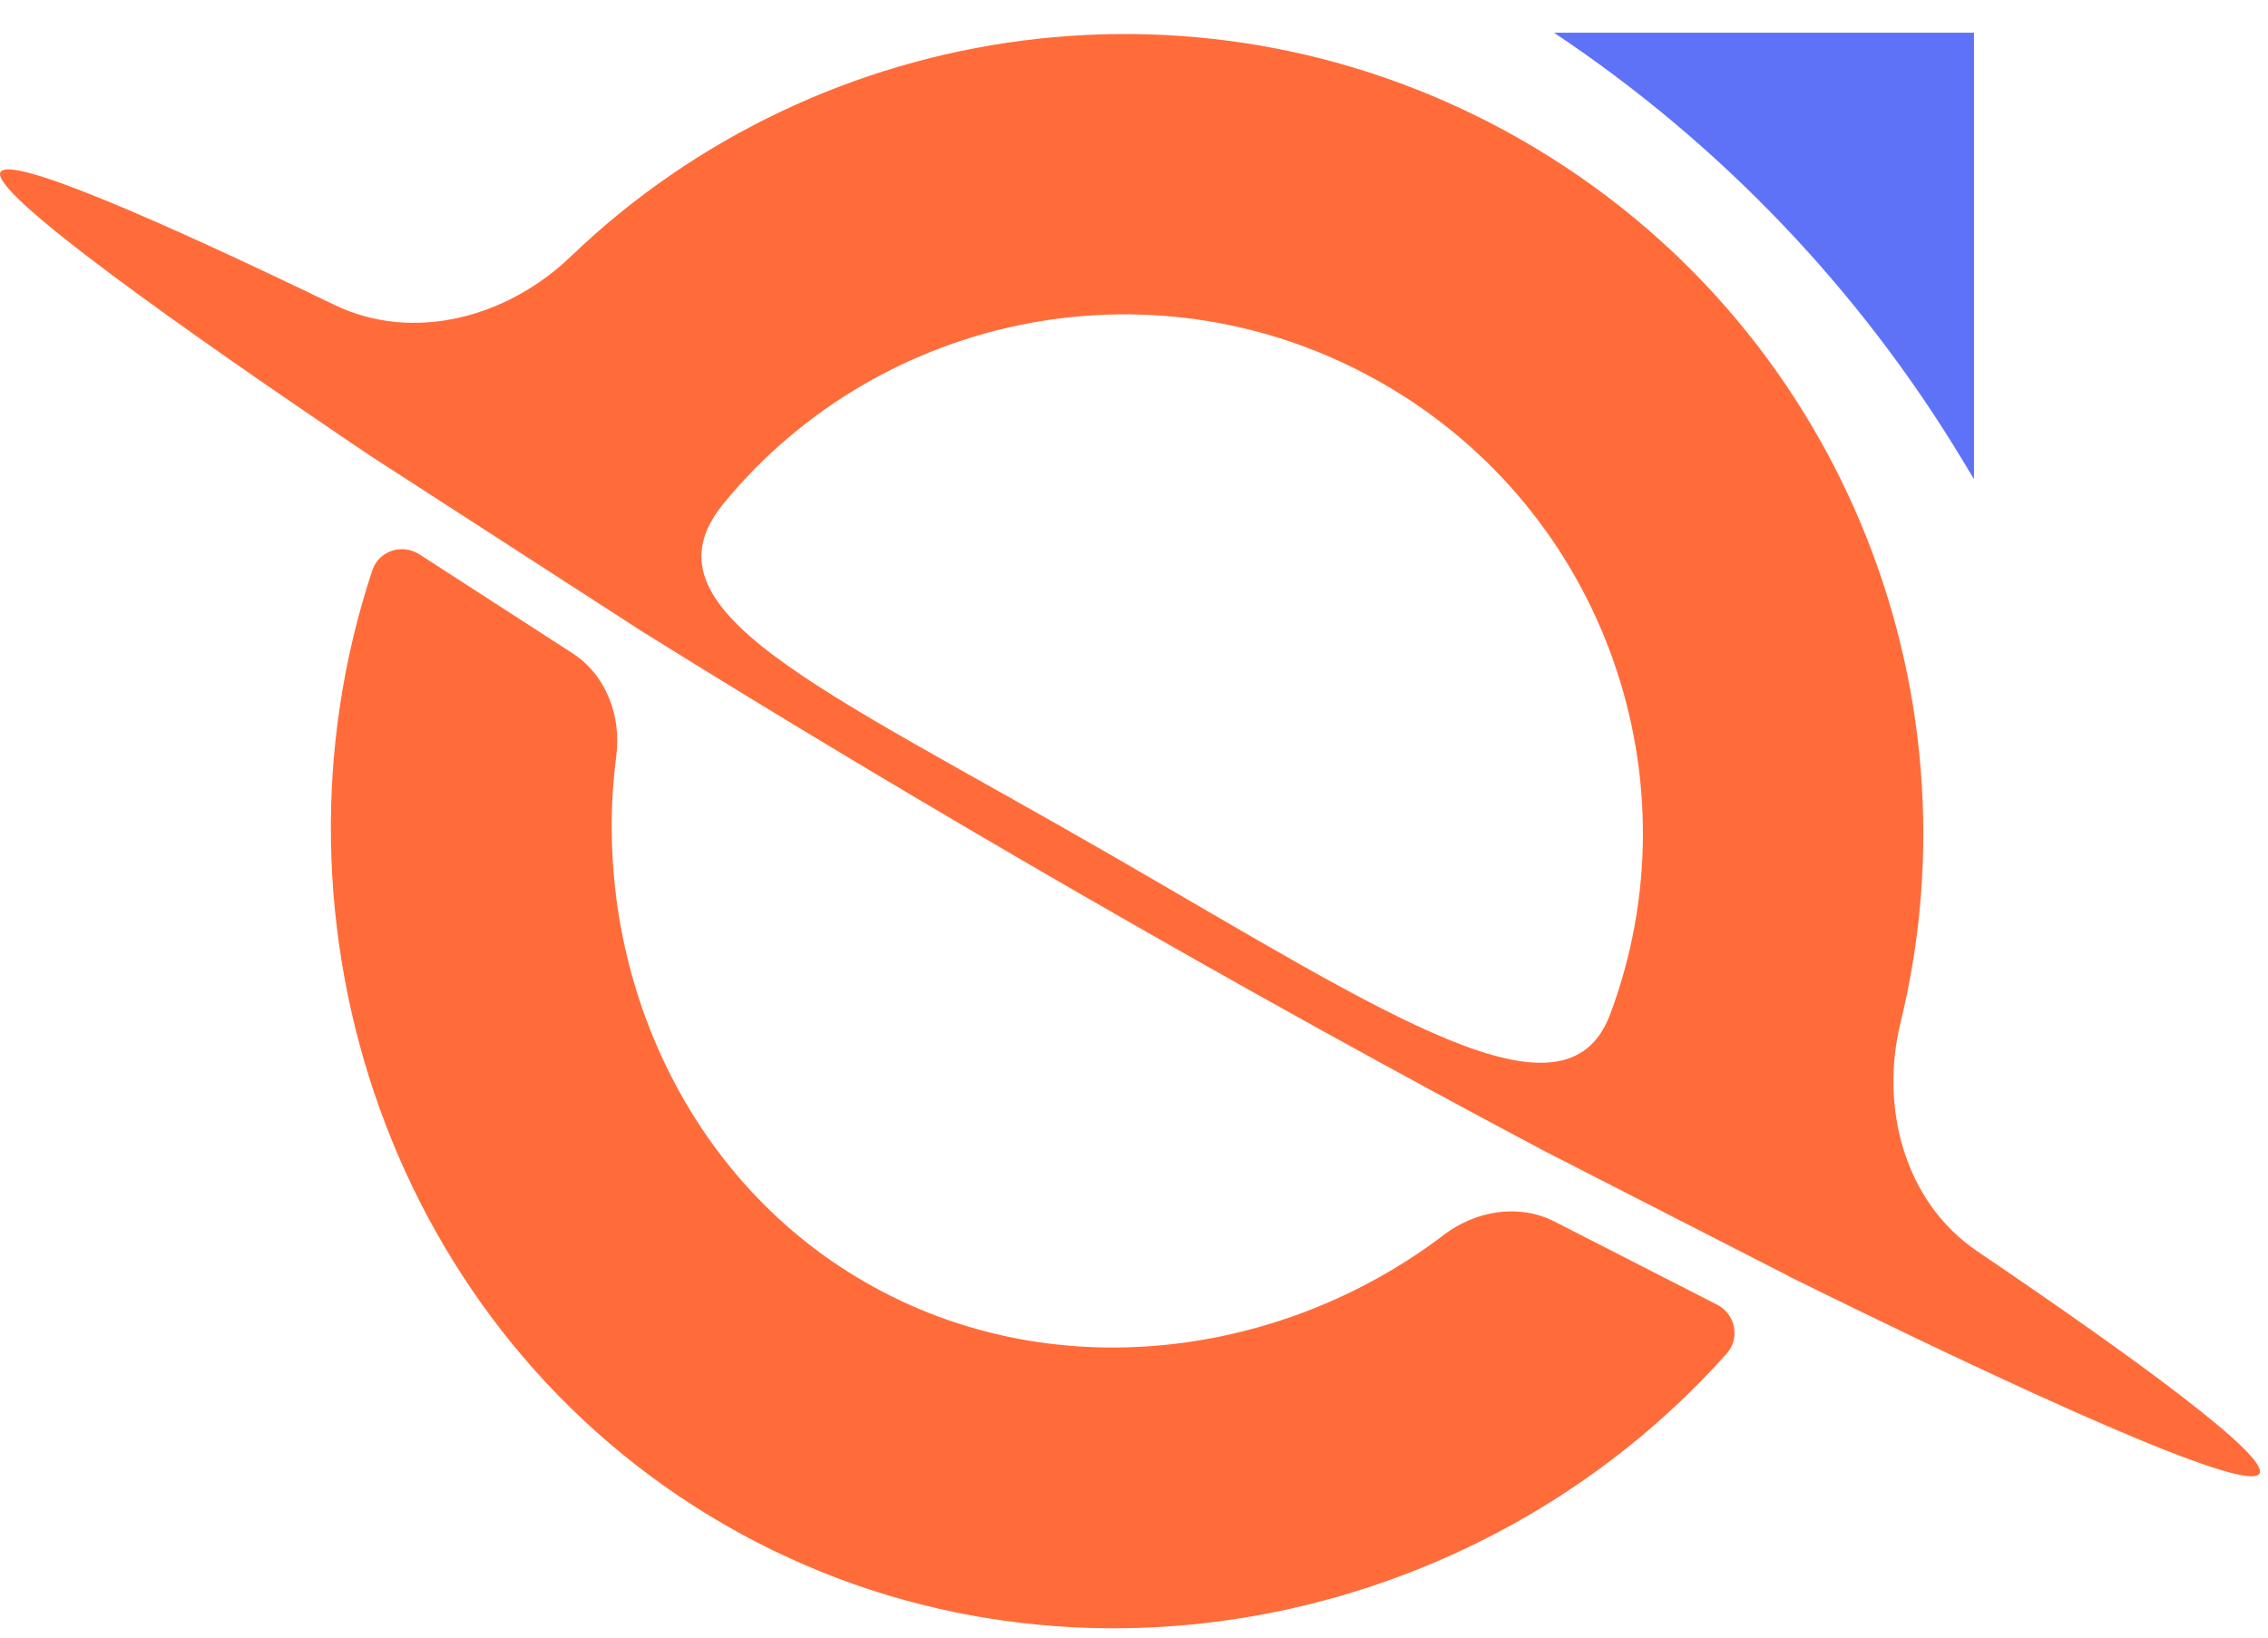 <svg width="54" height="39" viewBox="0 0 54 39" fill="none" xmlns="http://www.w3.org/2000/svg">
<path fill-rule="evenodd" clip-rule="evenodd" d="M36.671 27.361C36.657 27.343 36.61 27.326 36.593 27.317C33.307 25.574 29.672 23.566 25.877 21.379C22.082 19.192 18.522 17.055 15.366 15.086C15.366 15.087 15.365 15.088 15.365 15.088L8.829 10.863C4.323 7.825 -0.263 4.574 0.012 4.098C0.245 3.694 3.786 5.242 7.958 7.259C9.841 8.17 12.08 7.559 13.588 6.11C19.535 0.396 28.759 -0.971 36.264 3.354C43.769 7.678 47.212 16.343 45.251 24.354C44.754 26.385 45.348 28.628 47.08 29.801C50.917 32.399 54.031 34.689 53.798 35.093C53.506 35.599 48.005 33.07 42.591 30.396C42.583 30.408 42.575 30.368 42.567 30.38L36.671 27.361ZM13.629 15.556C14.436 16.078 14.797 17.056 14.673 18.009C14.045 22.841 16.159 27.977 20.601 30.536C25.027 33.087 30.51 32.353 34.373 29.412C35.135 28.831 36.161 28.657 37.014 29.093L40.879 31.069C41.319 31.294 41.441 31.867 41.112 32.236C35.23 38.83 25.209 40.895 17.268 36.32C9.308 31.733 6.073 21.995 8.864 13.584C9.019 13.116 9.576 12.936 9.99 13.204L13.629 15.556ZM26.458 20.366C33.06 24.177 37.275 26.996 38.34 24.148C40.416 18.595 38.237 12.195 32.931 9.137C27.625 6.08 20.995 7.405 17.232 11.986C15.131 14.543 19.475 16.334 26.458 20.366Z" fill="#FF6C3A"/>
<path d="M47 0.779V11.412L46.724 10.954C44.272 6.887 40.951 3.413 37 0.779H47Z" fill="#5E72F8"/>
</svg>
